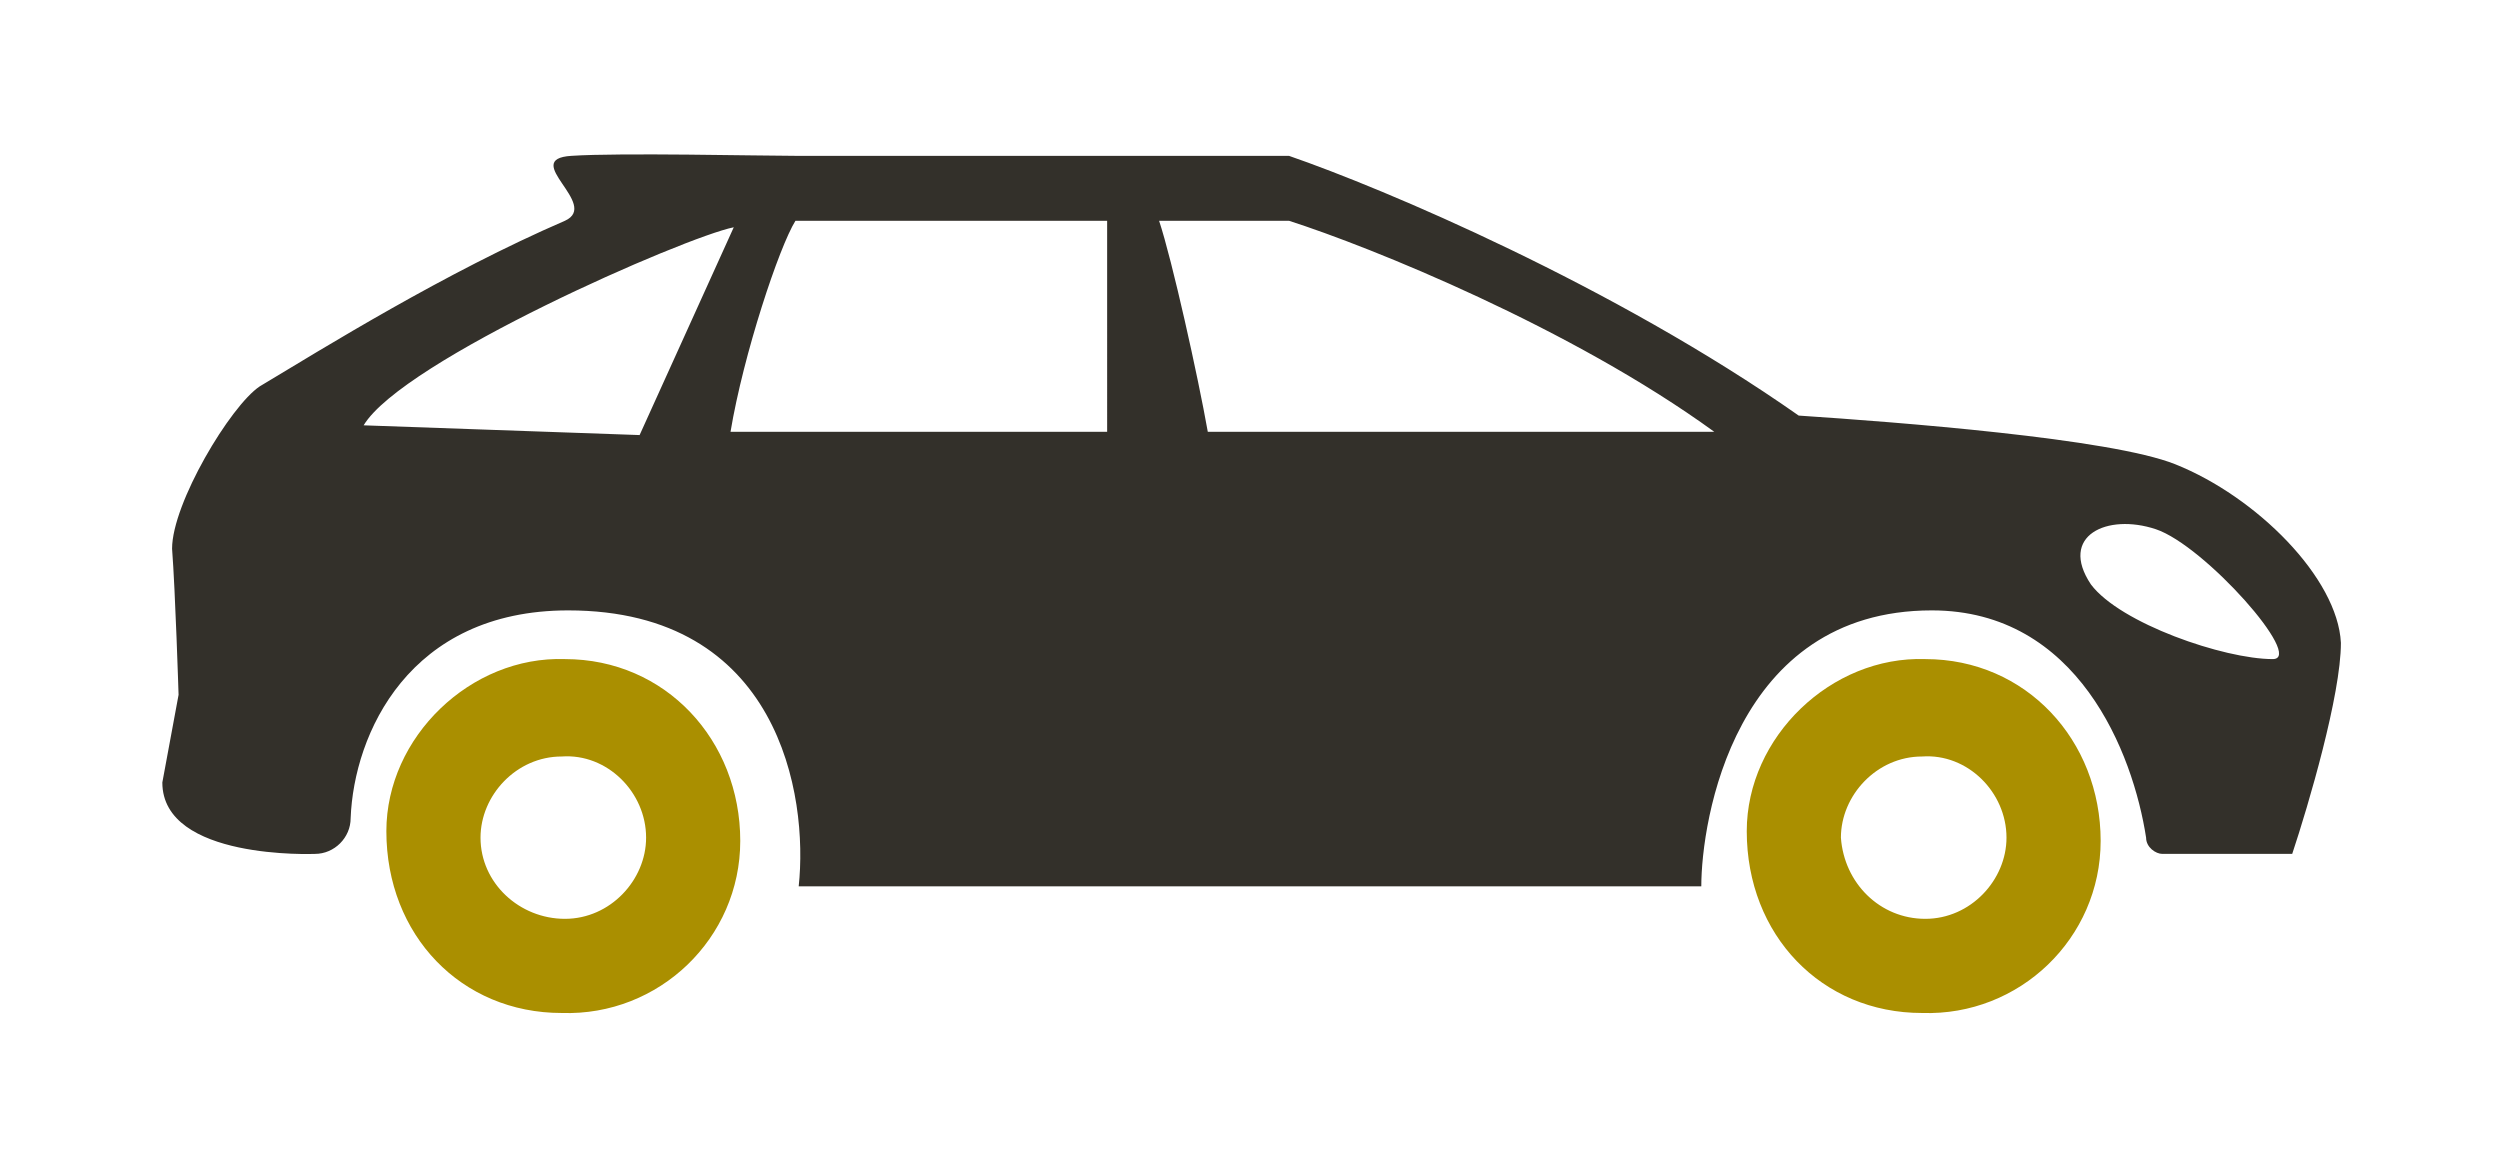 <?xml version="1.0" encoding="utf-8"?>
<!-- Generator: Adobe Illustrator 27.1.0, SVG Export Plug-In . SVG Version: 6.00 Build 0)  -->
<svg version="1.1" id="Capa_1" xmlns="http://www.w3.org/2000/svg" xmlns:xlink="http://www.w3.org/1999/xlink" x="0px" y="0px"
	 viewBox="0 0 77 36" style="enable-background:new 0 0 77 36;" xml:space="preserve">
<style type="text/css">
	.st0{display:none;}
	.st1{display:inline;fill:#434A31;}
	.st2{display:inline;fill:#001D32;}
	.st3{display:inline;}
	.st4{fill:#C00011;}
	.st5{fill:#33302A;}
	.st6{fill:#AA8F00;}
</style>
<g id="Capa_2_1_" class="st0">
	<path class="st1" d="M66.5,14.5c-2-0.8-8.5-1.3-11.5-1.5c-5.6-4-12.7-7-15.5-8h-15c-5.6,0-10,4.3-11.5,6.5c-4.4,0-6.8,1-7.5,1.5v9
		c0,2.4,1.7,4,2.5,4.5h1.8c0.6,0,1.1-0.5,1.1-1.1c0.1-2.6,1.8-6.4,6.6-6.4c6.4,0,7.3,5.7,7,8.5H52c0-2,1-8.5,7-8.5
		c4.5,0,6.1,4.4,6.5,7c0,0.3,0.3,0.5,0.5,0.5h4c0.5-1.5,1.5-4.9,1.5-6.5C71.5,18,69,15.5,66.5,14.5z M18.5,12c0.8-2,3-3.2,4-3.5
		l-1.5,4L18.5,12z M34,13.5H22.5c0.4-2.4,1.5-5.7,2-6.5H34V13.5z M37,13.5c-0.3-1.7-1.1-5.3-1.5-6.5h4c2.5,0.8,8.6,3.3,13,6.5H37z
		 M69.5,20.5c-1.5,0-4.7-0.3-5.5-1.5c-1-1.5,0.5-3,2-2.5S70.5,20.5,69.5,20.5z"/>
</g>
<g id="Capa_1_1_" class="st0">
	<path class="st1" d="M-147.6-100H266c0,0,16.9,2.8,20.5-12.7s-1.4-50.5-19.1-64.4s-29.6-18.9-110.8-26.6c0,0-9.9,7.8-29.6,8.5
		c-19.8,0.7-158.8,0.7-173.6-3.5s-16.6-9.9-18.4-14.5s-9.9-7.4-24.7-6.4s-73.1,12-92.8,26.1c-19.8,14.1-6.4,68.1-7.1,77.6
		C-190.3-106.4-169.1-100-147.6-100z"/>
	<path class="st2" d="M71.1,16.2c-1.9-1.5-3.4-2.3-9.2-3.1c-5.5-1.6-19.3-5.5-20.1-5.3L41,9c0,0,8.2,2,13,3.8
		c-0.7,0.3-1.8,0.7-3.4,0.7c-1.5,0.1-7.7,0.1-13.6,0c-0.4-1.4-1-4.4-1-4.4s-1.8-0.1-2.2,0s-0.2,3.1-0.1,4.4
		c-4.2-0.1-7.8-0.2-8.6-0.5c-2.2-0.6-2.4-1.4-2.7-2.1c-0.3-0.7-1.4-1.1-3.6-0.9c-2.2,0.2-10.7,1.8-13.6,3.8c-2.9,2.1-0.9,9.9-1,11.3
		s3,2.3,6.1,2.3H12c-0.2-0.7-0.4-1.5-0.4-2.3c0-4,3.3-7.3,7.3-7.3s7.3,3.3,7.3,7.3c0,0.8-0.1,1.6-0.4,2.3h27.5
		c-0.2-0.7-0.4-1.5-0.4-2.3c0-4,3.3-7.3,7.3-7.3s7.3,3.3,7.3,7.3c0,0.8-0.1,1.6-0.4,2.3h3.5c0,0,2.5,0.4,3-1.9
		C74.4,23.4,73.7,18.3,71.1,16.2z"/>
	<g class="st3">
		<g>
			<path class="st4" d="M19,19.6c-3-0.1-5.7,2.5-5.7,5.5c0,3.3,2.4,5.8,5.6,5.8c3.1,0.1,5.7-2.4,5.7-5.5
				C24.6,22.2,22.2,19.6,19,19.6z M19,28.1c-1.6,0-3-1.3-3-2.9c0-1.5,1.3-2.9,2.9-2.9c1.6-0.1,3,1.3,3,2.9
				C21.9,26.8,20.6,28.1,19,28.1z"/>
			<path class="st4" d="M60.4,19.6c-3-0.1-5.7,2.5-5.7,5.5c0,3.3,2.4,5.8,5.6,5.8c3.1,0.1,5.7-2.4,5.7-5.5
				C65.9,22.2,63.6,19.6,60.4,19.6z M60.4,28.1c-1.6,0-3-1.3-3-2.9c0-1.5,1.3-2.9,2.9-2.9c1.6-0.1,3,1.3,3,2.9
				C63.2,26.8,62,28.1,60.4,28.1z"/>
		</g>
	</g>
</g>
<g id="Capa_3">
	<g>
		<path class="st5" d="M67,14.3c-2-0.8-8.6-1.3-11.6-1.5c-5.7-4-12.8-7-15.7-8H24.5c-1.1,0-5.4-0.1-6.9,0c-1.6,0.1,0.9,1.5-0.2,2
			C13.7,8.4,10,10.7,8,11.9c-0.9,0.6-2.7,3.6-2.7,5c0.1,1.3,0.2,4.5,0.2,4.5L5,24.1c0,2.4,4.7,2.2,4.7,2.2c0.6,0,1.1-0.5,1.1-1.1
			c0.1-2.6,1.8-6.4,6.7-6.4c6.5,0,7.4,5.7,7.1,8.5h27.8c0-2,1-8.5,7.1-8.5c4.5,0,6.2,4.4,6.6,7c0,0.3,0.3,0.5,0.5,0.5h4
			c0.5-1.5,1.5-4.9,1.5-6.5C72,17.8,69.5,15.3,67,14.3z M11.2,13.1c1.2-2,9.9-5.8,11.4-6.1l-2.9,6.4L11.2,13.1z M34.1,13.3H22.5
			c0.4-2.4,1.5-5.7,2-6.5h9.6V13.3z M37.2,13.3c-0.3-1.7-1.1-5.3-1.5-6.5h4c2.5,0.8,8.7,3.3,13.1,6.5H37.2z M70,20.3
			c-1.5,0-4.7-1.1-5.6-2.3c-1-1.5,0.5-2.2,2-1.7C67.9,16.8,71,20.3,70,20.3z"/>
		<g>
			<g>
				<path class="st6" d="M17.3,31.2c-3.1,0-5.4-2.4-5.4-5.6c0-2.9,2.6-5.4,5.5-5.3c3.1,0,5.4,2.5,5.4,5.6
					C22.8,28.9,20.3,31.3,17.3,31.2z M17.4,28.3c1.4,0,2.5-1.2,2.5-2.5c0-1.4-1.2-2.6-2.6-2.5c-1.4,0-2.5,1.2-2.5,2.5
					C14.8,27.2,16,28.3,17.4,28.3z"/>
			</g>
		</g>
		<g>
			<g>
				<path class="st6" d="M59.2,31.2c-3.1,0-5.4-2.4-5.4-5.6c0-2.9,2.6-5.4,5.5-5.3c3.1,0,5.4,2.5,5.4,5.6
					C64.7,28.9,62.2,31.3,59.2,31.2z M59.3,28.3c1.4,0,2.5-1.2,2.5-2.5c0-1.4-1.2-2.6-2.6-2.5c-1.4,0-2.5,1.2-2.5,2.5
					C56.8,27.2,57.9,28.3,59.3,28.3z"/>
			</g>
		</g>
	</g>
</g>
</svg>
